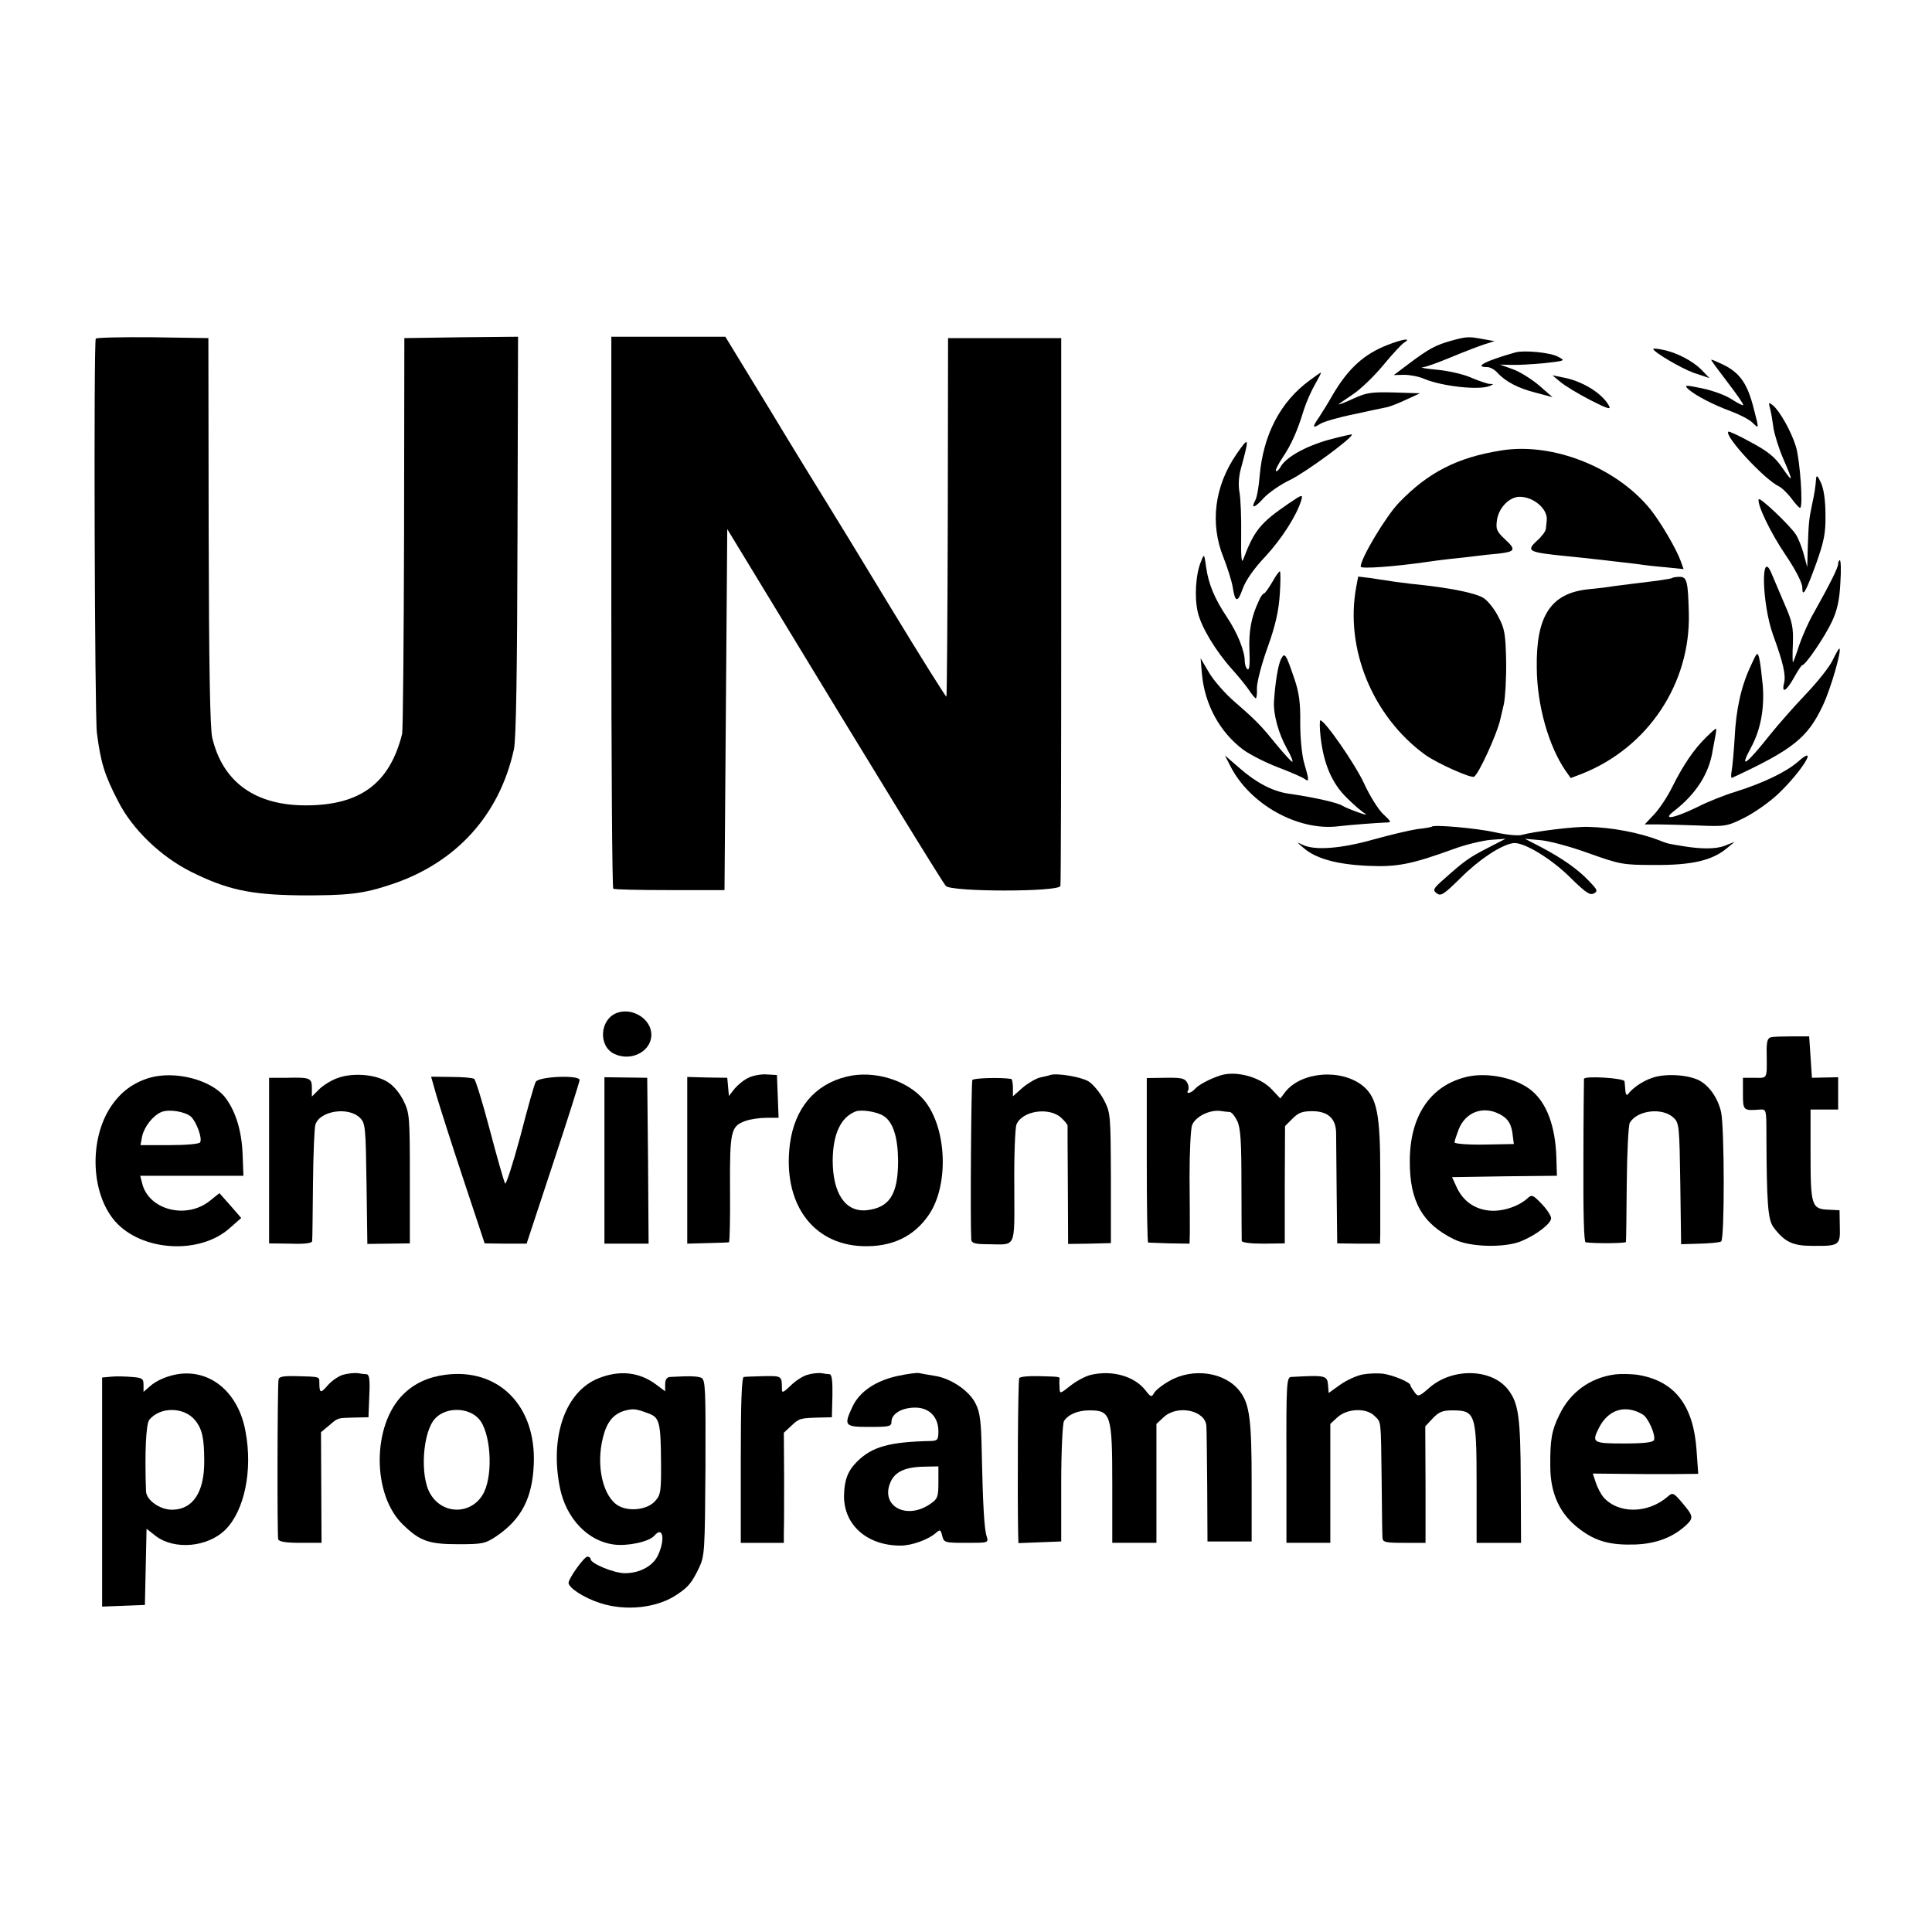 <?xml version="1.0" standalone="no"?>
<!DOCTYPE svg PUBLIC "-//W3C//DTD SVG 20010904//EN"
 "http://www.w3.org/TR/2001/REC-SVG-20010904/DTD/svg10.dtd">
<svg version="1.0" xmlns="http://www.w3.org/2000/svg"
 width="700pt" height="700pt" viewBox="0 0 700 700"
 preserveAspectRatio="xMidYMid meet">
<g transform="translate(0,700) scale(0.1,-0.1)"
fill="#000000" stroke="none">
<path d="M347 5773 c-8 -14 -4 -1366 4 -1428 14 -109 28 -154 78 -250 51 -100
153 -198 262 -253 130 -65 216 -84 394 -86 175 -1 230 5 334 40 234 78 391
251 443 489 8 33 12 291 13 773 l2 722 -206 -2 -206 -3 -1 -705 c-1 -388 -4
-716 -7 -729 -45 -179 -151 -258 -346 -259 -186 -1 -304 84 -342 245 -8 33
-12 258 -13 748 l-1 700 -202 3 c-111 1 -204 -1 -206 -5z"/>
<path d="M2215 4783 c0 -549 3 -1000 7 -1003 4 -3 96 -5 205 -5 l198 0 5 654
5 654 121 -199 c437 -720 659 -1081 671 -1094 20 -22 410 -22 415 0 2 8 3 458
3 1000 l0 985 -205 0 -205 0 -1 -648 c-1 -356 -3 -649 -5 -651 -2 -2 -94 145
-204 326 -110 182 -216 355 -236 387 -19 31 -109 176 -198 324 l-163 267 -206
0 -207 0 0 -997z"/>
<path d="M5260 5766 c-58 -16 -82 -29 -153 -82 l-57 -43 37 1 c21 0 54 -6 74
-15 65 -27 196 -41 235 -26 17 7 17 8 1 8 -10 1 -39 11 -65 22 -26 12 -81 25
-122 29 -41 4 -67 8 -57 9 10 0 57 17 105 37 48 20 103 41 122 47 l35 11 -40
7 c-52 10 -61 10 -115 -5z"/>
<path d="M5027 5750 c-85 -33 -142 -85 -198 -180 -17 -30 -40 -67 -50 -82 -25
-36 -24 -42 4 -24 12 8 67 24 122 35 55 12 110 24 122 26 12 3 43 15 70 28
l48 22 -93 3 c-82 2 -100 0 -148 -22 -30 -14 -54 -23 -54 -21 0 1 23 17 50 35
28 18 78 66 111 106 33 40 68 78 77 83 29 18 -8 12 -61 -9z"/>
<path d="M5990 5736 c0 -11 100 -70 147 -87 l57 -19 -28 29 c-32 33 -93 65
-143 74 -18 4 -33 5 -33 3z"/>
<path d="M5490 5723 c-109 -31 -151 -53 -102 -53 11 0 27 -9 37 -20 30 -33 76
-57 140 -73 l60 -16 -48 42 c-27 23 -70 50 -95 59 l-47 17 40 -1 c22 -1 76 2
119 6 79 9 79 9 50 24 -28 15 -123 24 -154 15z"/>
<path d="M6200 5696 c0 -2 27 -39 60 -82 33 -43 58 -79 56 -82 -2 -2 -21 8
-43 22 -21 14 -68 31 -106 39 -62 13 -66 12 -50 -3 26 -23 89 -56 154 -80 30
-11 65 -29 77 -40 26 -25 26 -27 6 50 -22 88 -49 127 -105 156 -27 13 -49 23
-49 20z"/>
<path d="M4744 5621 c-105 -77 -167 -196 -180 -345 -3 -39 -10 -79 -16 -89
-17 -32 -2 -28 31 9 18 19 61 49 95 65 56 27 232 156 224 165 -2 1 -41 -8 -86
-20 -84 -24 -155 -64 -173 -99 -6 -10 -13 -16 -16 -14 -3 3 8 25 24 49 31 46
53 94 77 173 9 28 27 69 41 93 13 23 23 42 21 42 -2 0 -21 -13 -42 -29z"/>
<path d="M5655 5615 c17 -14 65 -43 108 -65 60 -31 75 -35 67 -21 -24 46 -99
92 -170 104 l-35 7 30 -25z"/>
<path d="M6414 5517 c4 -16 9 -48 12 -70 4 -23 19 -72 35 -109 37 -85 37 -91
-4 -32 -26 38 -52 59 -112 91 -43 24 -80 41 -83 39 -15 -16 132 -174 183 -198
11 -5 31 -25 45 -43 14 -19 28 -35 32 -35 12 0 0 172 -15 222 -17 55 -58 128
-83 149 -16 13 -17 12 -10 -14z"/>
<path d="M4481 5356 c-81 -117 -98 -253 -48 -376 14 -36 29 -83 33 -105 9 -59
18 -61 37 -7 11 30 41 73 82 116 59 64 113 148 130 204 6 22 3 21 -47 -13
-102 -70 -124 -97 -164 -203 -6 -15 -8 17 -7 90 1 62 -2 131 -6 154 -5 27 -3
58 6 90 30 110 29 115 -16 50z"/>
<path d="M5440 5368 c-159 -25 -265 -79 -371 -189 -48 -50 -139 -202 -139
-232 0 -9 122 0 240 17 19 3 58 8 85 11 28 3 68 7 90 10 22 3 59 7 83 9 62 7
66 14 26 51 -32 30 -35 38 -30 72 7 44 45 83 82 83 52 0 104 -46 98 -87 -1 -7
-2 -20 -3 -29 0 -8 -15 -28 -32 -43 -41 -38 -32 -42 106 -56 64 -6 211 -23
260 -29 17 -3 60 -8 97 -11 l68 -7 -10 28 c-16 45 -72 140 -109 187 -123 153
-354 245 -541 215z"/>
<path d="M6580 5265 c-2 -28 -6 -55 -15 -95 -11 -52 -12 -68 -15 -150 l-2 -75
-13 48 c-7 26 -20 58 -28 70 -22 34 -132 138 -135 128 -6 -19 43 -122 99 -204
35 -52 59 -99 59 -115 0 -40 13 -17 51 88 28 79 34 109 33 175 0 51 -6 93 -16
115 -12 27 -17 30 -18 15z"/>
<path d="M4352 4967 c-20 -47 -25 -131 -12 -186 13 -54 64 -139 124 -206 20
-22 47 -55 59 -72 12 -18 24 -33 27 -33 3 0 5 17 4 37 0 21 17 88 39 148 29
81 40 132 44 193 3 45 3 82 0 82 -3 0 -16 -18 -28 -40 -13 -22 -26 -40 -29
-40 -4 0 -13 -12 -19 -27 -28 -59 -37 -111 -34 -181 2 -48 0 -71 -7 -67 -5 3
-10 17 -10 29 0 37 -26 102 -64 159 -46 69 -67 120 -76 182 -7 49 -7 50 -18
22z"/>
<path d="M6660 4957 c0 -14 -32 -77 -88 -177 -18 -30 -41 -83 -53 -117 -11
-35 -22 -63 -23 -63 -1 0 -2 31 0 68 2 57 -2 79 -28 138 -16 38 -38 89 -48
113 -41 103 -37 -104 4 -219 38 -104 47 -147 40 -175 -10 -40 9 -29 36 20 14
25 27 45 30 45 12 0 83 105 108 159 19 41 27 78 30 139 3 45 2 82 -2 82 -3 0
-6 -6 -6 -13z"/>
<path d="M4914 4874 c-42 -224 59 -470 250 -609 42 -30 166 -86 177 -79 17 10
82 153 94 204 2 8 8 35 14 60 5 25 9 95 8 155 -2 95 -5 117 -27 158 -13 27
-37 58 -53 69 -27 19 -124 39 -267 53 -30 4 -66 8 -80 11 -14 2 -44 6 -67 10
l-42 5 -7 -37z"/>
<path d="M6059 4906 c-2 -2 -26 -6 -54 -10 -83 -10 -128 -16 -160 -20 -16 -3
-57 -8 -90 -11 -136 -14 -190 -96 -187 -285 1 -136 43 -283 104 -372 l19 -27
42 16 c238 95 392 326 386 580 -3 117 -7 133 -33 133 -13 0 -25 -2 -27 -4z"/>
<path d="M6640 4608 c-11 -24 -55 -79 -97 -123 -42 -44 -100 -110 -129 -146
-88 -111 -114 -129 -70 -48 35 65 49 139 43 224 -4 40 -9 85 -13 100 -6 24 -8
23 -30 -26 -36 -76 -54 -160 -59 -262 -3 -51 -8 -105 -11 -121 -3 -15 -2 -27
2 -24 220 102 274 145 329 263 29 61 70 205 59 205 -2 0 -13 -19 -24 -42z"/>
<path d="M4642 4613 c-11 -19 -22 -88 -26 -154 -3 -47 16 -116 47 -172 15 -26
23 -47 19 -47 -4 1 -27 26 -52 56 -61 75 -75 90 -153 158 -38 32 -81 82 -97
110 l-30 51 5 -58 c10 -110 65 -210 149 -273 23 -17 79 -46 126 -64 47 -18 91
-37 98 -43 16 -12 15 -2 -3 59 -8 29 -14 88 -14 144 1 73 -4 110 -21 160 -31
91 -35 98 -48 73z"/>
<path d="M4785 4328 c11 -96 41 -166 94 -218 25 -25 55 -51 66 -57 11 -7 0 -5
-25 4 -25 9 -49 19 -55 23 -16 11 -96 30 -200 45 -56 9 -115 40 -175 93 l-52
45 20 -39 c70 -138 244 -235 389 -218 41 5 146 13 178 14 17 0 15 4 -12 29
-18 16 -50 67 -71 113 -33 71 -142 228 -158 228 -3 0 -3 -28 1 -62z"/>
<path d="M6181 4328 c-43 -42 -82 -99 -122 -179 -17 -35 -47 -80 -66 -100
l-34 -36 48 0 c26 0 93 -2 148 -4 96 -4 103 -3 165 28 36 18 90 56 121 85 88
83 152 188 72 117 -43 -37 -127 -77 -226 -108 -37 -11 -100 -36 -139 -56 -85
-41 -128 -48 -82 -13 81 63 128 138 140 223 2 11 6 32 9 48 3 15 4 27 2 27 -2
0 -18 -14 -36 -32z"/>
<path d="M5188 4005 c-2 -2 -25 -6 -53 -9 -27 -4 -99 -21 -160 -38 -117 -33
-212 -40 -255 -19 -23 11 -22 10 4 -12 44 -38 120 -59 231 -64 107 -5 158 5
315 62 41 15 100 29 130 32 l55 4 -66 -34 c-68 -35 -84 -47 -157 -112 -40 -35
-42 -40 -26 -52 15 -11 26 -3 86 56 66 66 144 118 189 126 36 7 139 -55 210
-126 54 -53 70 -64 84 -56 15 8 13 13 -17 44 -40 43 -99 84 -175 124 l-58 30
55 -5 c30 -2 109 -23 175 -47 115 -41 125 -43 240 -43 133 -1 208 16 261 60
l29 24 -35 -14 c-33 -13 -86 -13 -157 -1 -18 3 -36 6 -40 7 -5 0 -24 6 -43 14
-71 27 -169 46 -255 48 -49 2 -199 -17 -241 -29 -12 -4 -55 0 -95 9 -66 15
-223 29 -231 21z"/>
<path d="M2235 3330 c-63 -24 -68 -122 -8 -149 61 -28 133 10 133 70 0 57 -69
100 -125 79z"/>
<path d="M6417 3242 c-13 -3 -17 -15 -16 -60 1 -92 4 -88 -43 -87 l-43 0 0
-57 c0 -62 1 -63 63 -58 21 1 22 -2 22 -82 1 -258 5 -317 26 -345 40 -53 69
-67 141 -67 98 -1 101 2 99 71 l-1 58 -39 2 c-62 2 -66 14 -66 200 l0 163 50
0 50 0 0 59 0 58 -47 -1 -48 -1 -5 75 -5 75 -61 0 c-33 0 -68 -1 -77 -3z"/>
<path d="M542 3095 c-60 -18 -104 -51 -140 -104 -80 -120 -73 -315 15 -416 96
-109 306 -122 415 -25 l42 37 -39 45 -40 45 -35 -28 c-85 -68 -222 -33 -245
64 l-7 27 187 0 187 0 -3 78 c-3 82 -24 153 -61 203 -49 66 -182 101 -276 74z
m150 -141 c20 -19 42 -79 33 -93 -3 -6 -53 -10 -111 -10 l-105 0 6 32 c8 35
39 75 70 88 27 11 85 2 107 -17z"/>
<path d="M1223 3094 c-23 -8 -53 -27 -67 -41 l-26 -26 0 31 c0 36 -6 39 -90
37 l-65 0 0 -300 0 -300 78 -1 c52 -2 77 2 78 9 1 7 2 100 3 207 1 107 5 205
9 216 17 50 120 65 161 24 20 -19 21 -34 24 -239 l3 -218 77 1 77 1 0 235 c0
225 -1 237 -23 282 -14 28 -37 56 -58 68 -44 28 -127 34 -181 14z"/>
<path d="M2714 3096 c-17 -7 -40 -26 -52 -40 l-21 -27 -3 33 -3 33 -72 1 -73
2 0 -302 0 -302 73 2 c39 1 74 2 78 3 3 0 5 88 4 194 -1 211 3 227 57 246 17
6 51 11 75 11 l44 0 -3 78 -3 77 -35 2 c-19 2 -49 -3 -66 -11z"/>
<path d="M3067 3099 c-115 -28 -188 -115 -205 -244 -27 -212 80 -363 262 -370
108 -4 189 35 243 116 72 109 63 313 -18 412 -60 73 -183 111 -282 86z m134
-142 c35 -22 52 -77 53 -162 0 -123 -31 -171 -115 -180 -76 -7 -122 61 -122
181 1 95 29 156 83 177 20 8 78 -1 101 -16z"/>
<path d="M3805 3105 c-5 -2 -22 -6 -37 -9 -15 -4 -43 -20 -63 -37 l-35 -31 0
31 c0 17 -3 32 -7 32 -40 6 -135 3 -140 -4 -4 -7 -8 -506 -4 -578 1 -13 13
-17 59 -17 107 -1 97 -21 97 210 -1 112 3 213 8 224 21 50 119 64 162 24 13
-12 24 -25 23 -29 0 -3 0 -101 1 -217 l1 -211 78 1 77 2 0 235 c-1 232 -1 237
-26 285 -14 26 -39 56 -55 66 -29 17 -116 31 -139 23z"/>
<path d="M4420 3103 c-39 -13 -78 -34 -90 -48 -14 -16 -35 -21 -25 -5 3 5 2
18 -4 28 -8 15 -22 18 -78 17 l-68 -1 0 -297 c0 -163 2 -298 5 -299 3 0 38 -2
78 -3 l72 -1 1 40 c0 23 0 113 -1 202 0 90 4 172 9 187 12 31 62 56 101 52 14
-2 30 -4 36 -4 7 -1 19 -16 27 -33 12 -26 15 -74 15 -228 0 -107 1 -200 1
-206 1 -6 31 -10 78 -10 l78 1 0 213 1 212 27 27 c22 22 35 27 74 27 55 -1 83
-27 84 -78 0 -17 1 -114 2 -216 l2 -185 78 -1 77 0 1 35 c0 20 0 119 0 220 0
213 -12 273 -61 315 -78 65 -224 54 -283 -20 l-18 -24 -32 34 c-43 45 -131 68
-187 49z"/>
<path d="M5317 3099 c-133 -30 -209 -141 -209 -305 -1 -147 46 -229 162 -285
57 -28 185 -31 244 -5 53 22 106 63 106 82 0 9 -15 32 -34 52 -33 34 -36 35
-53 19 -34 -30 -93 -48 -139 -43 -53 6 -93 35 -116 84 l-17 37 190 3 190 2 -2
68 c-4 111 -34 194 -89 240 -53 45 -157 68 -233 51z m115 -135 c32 -16 45 -37
49 -79 l4 -30 -107 -2 c-60 -1 -108 3 -108 8 0 5 7 26 15 47 25 63 88 86 147
56z"/>
<path d="M5987 3095 c-36 -12 -72 -37 -89 -60 -4 -5 -8 0 -9 13 -1 12 -2 27
-3 34 -1 12 -145 21 -147 9 0 -3 -2 -138 -2 -299 -1 -188 2 -293 8 -293 29 -5
145 -4 146 1 1 3 2 97 3 210 1 113 6 213 11 222 27 46 120 57 160 17 19 -18
20 -35 23 -238 l3 -219 67 2 c37 1 72 4 78 8 13 8 12 411 0 468 -11 49 -40 92
-75 113 -39 23 -125 29 -174 12z"/>
<path d="M1581 3032 c11 -37 54 -173 97 -302 l78 -235 76 -1 76 0 96 291 c53
160 96 296 96 302 0 19 -150 13 -159 -7 -5 -8 -30 -97 -56 -198 -27 -100 -52
-177 -55 -170 -4 7 -29 94 -55 193 -26 99 -52 183 -57 186 -6 4 -43 7 -83 7
l-73 1 19 -67z"/>
<path d="M2190 2795 l0 -301 80 0 80 0 -2 301 -3 300 -77 1 -78 1 0 -302z"/>
<path d="M650 2022 c-39 -5 -83 -23 -107 -45 l-23 -20 0 25 c0 23 -4 26 -42
29 -24 2 -58 3 -75 1 l-33 -3 0 -415 0 -415 78 3 77 3 3 138 3 138 33 -26 c68
-52 189 -41 253 23 68 68 99 213 73 353 -24 140 -123 226 -240 211z m57 -168
c26 -32 33 -66 33 -150 0 -112 -42 -174 -117 -174 -44 0 -93 35 -94 67 -5 142
0 244 12 259 40 48 126 47 166 -2z"/>
<path d="M1243 2019 c-17 -5 -43 -23 -57 -40 -25 -29 -29 -27 -29 14 0 19 1
19 -84 21 -50 1 -63 -2 -64 -14 -4 -43 -5 -567 -1 -577 3 -9 28 -13 81 -13
l76 0 -1 200 -1 201 29 24 c34 29 28 27 93 29 l50 1 3 78 c3 59 0 77 -10 78
-7 0 -22 2 -33 4 -11 1 -34 -1 -52 -6z"/>
<path d="M1614 2019 c-62 -8 -112 -31 -152 -70 -115 -112 -115 -367 0 -475 60
-58 93 -69 198 -69 89 0 98 2 140 30 89 61 129 137 134 260 9 211 -127 349
-320 324z m121 -160 c42 -46 53 -194 19 -265 -39 -81 -147 -86 -194 -8 -40 64
-29 229 18 276 40 41 120 39 157 -3z"/>
<path d="M2168 2006 c-120 -48 -177 -212 -139 -398 23 -110 100 -191 194 -204
51 -7 129 10 148 32 31 37 40 -14 13 -71 -18 -39 -66 -65 -120 -65 -39 0 -124
35 -124 51 0 5 -6 9 -12 9 -12 -1 -68 -79 -68 -95 0 -18 57 -55 114 -73 94
-31 209 -18 281 32 40 27 52 42 78 96 20 43 21 59 23 363 1 284 0 318 -15 325
-14 6 -43 7 -113 3 -12 -1 -18 -9 -18 -27 l0 -25 -32 24 c-61 46 -133 54 -210
23z m184 -128 c37 -14 42 -33 43 -172 1 -107 -1 -122 -20 -143 -26 -32 -91
-41 -132 -20 -58 31 -85 146 -58 250 14 56 38 84 79 96 32 8 40 7 88 -11z"/>
<path d="M2926 2019 c-16 -4 -44 -22 -61 -39 -27 -26 -32 -28 -32 -13 0 48 0
48 -65 47 -35 -1 -68 -2 -73 -3 -8 -1 -11 -99 -11 -301 l0 -300 78 0 78 0 0
38 c1 20 1 110 1 199 l-1 162 28 26 c28 26 30 27 102 29 l44 1 2 78 c1 52 -2
77 -10 78 -6 0 -20 2 -31 4 -11 1 -33 -1 -49 -6z"/>
<path d="M3254 2015 c-80 -17 -138 -56 -164 -109 -34 -72 -31 -76 60 -76 73 0
80 2 80 19 0 29 38 51 86 51 51 0 84 -34 84 -86 0 -30 -3 -34 -27 -35 -151 -3
-214 -21 -268 -75 -34 -34 -46 -67 -47 -125 0 -105 84 -179 205 -179 41 0 101
22 128 46 15 13 17 13 23 -11 6 -24 9 -25 87 -25 80 0 81 0 74 23 -9 26 -14
117 -18 307 -2 108 -6 143 -22 174 -22 46 -89 92 -148 101 -23 4 -49 8 -57 10
-8 2 -43 -3 -76 -10z m146 -386 c0 -52 -3 -60 -28 -77 -86 -61 -183 -10 -146
77 16 38 53 56 123 57 l51 1 0 -58z"/>
<path d="M3950 2018 c-19 -5 -52 -23 -72 -39 -38 -30 -38 -30 -39 -7 -1 13 -1
26 0 31 1 9 1 9 -77 11 -35 1 -66 -2 -69 -7 -5 -8 -7 -425 -4 -565 l1 -33 78
3 77 3 0 210 c0 118 5 217 10 226 15 24 50 39 92 39 78 0 83 -15 83 -269 l0
-211 80 0 80 0 0 215 0 216 26 24 c50 47 152 25 155 -32 1 -10 2 -108 3 -218
l1 -200 80 0 80 0 0 214 c0 223 -7 283 -42 329 -53 71 -171 88 -257 38 -25
-14 -50 -34 -55 -44 -8 -15 -12 -14 -31 11 -41 52 -123 74 -200 55z"/>
<path d="M4937 2020 c-21 -4 -57 -20 -81 -37 l-42 -30 -2 26 c-3 38 -7 39
-134 32 -16 -1 -18 -23 -17 -301 l0 -300 80 0 79 0 0 215 0 216 26 24 c35 32
104 35 134 5 25 -25 23 -7 26 -235 1 -104 2 -198 3 -207 1 -16 12 -18 79 -18
l77 0 0 211 -1 211 27 29 c22 23 35 29 71 29 84 0 88 -12 88 -269 l0 -211 80
0 81 0 -1 224 c-1 232 -8 281 -45 330 -58 77 -200 82 -285 9 -39 -34 -42 -35
-55 -17 -8 11 -15 22 -15 25 0 11 -63 37 -100 42 -19 2 -52 1 -73 -3z"/>
<path d="M5850 2020 c-88 -12 -161 -64 -200 -146 -28 -56 -34 -91 -33 -187 0
-99 35 -174 106 -227 59 -45 112 -59 203 -56 75 3 135 26 182 69 29 27 28 34
-13 82 -31 37 -35 38 -52 23 -72 -63 -180 -64 -234 -2 -9 11 -21 34 -27 52
l-11 33 97 -1 c53 -1 139 -1 191 -1 l94 1 -6 85 c-11 162 -78 250 -209 273
-24 4 -63 5 -88 2z m102 -145 c20 -12 47 -74 41 -92 -3 -9 -35 -13 -109 -13
-114 0 -118 3 -90 58 34 66 96 84 158 47z"/>
</g>
</svg>
